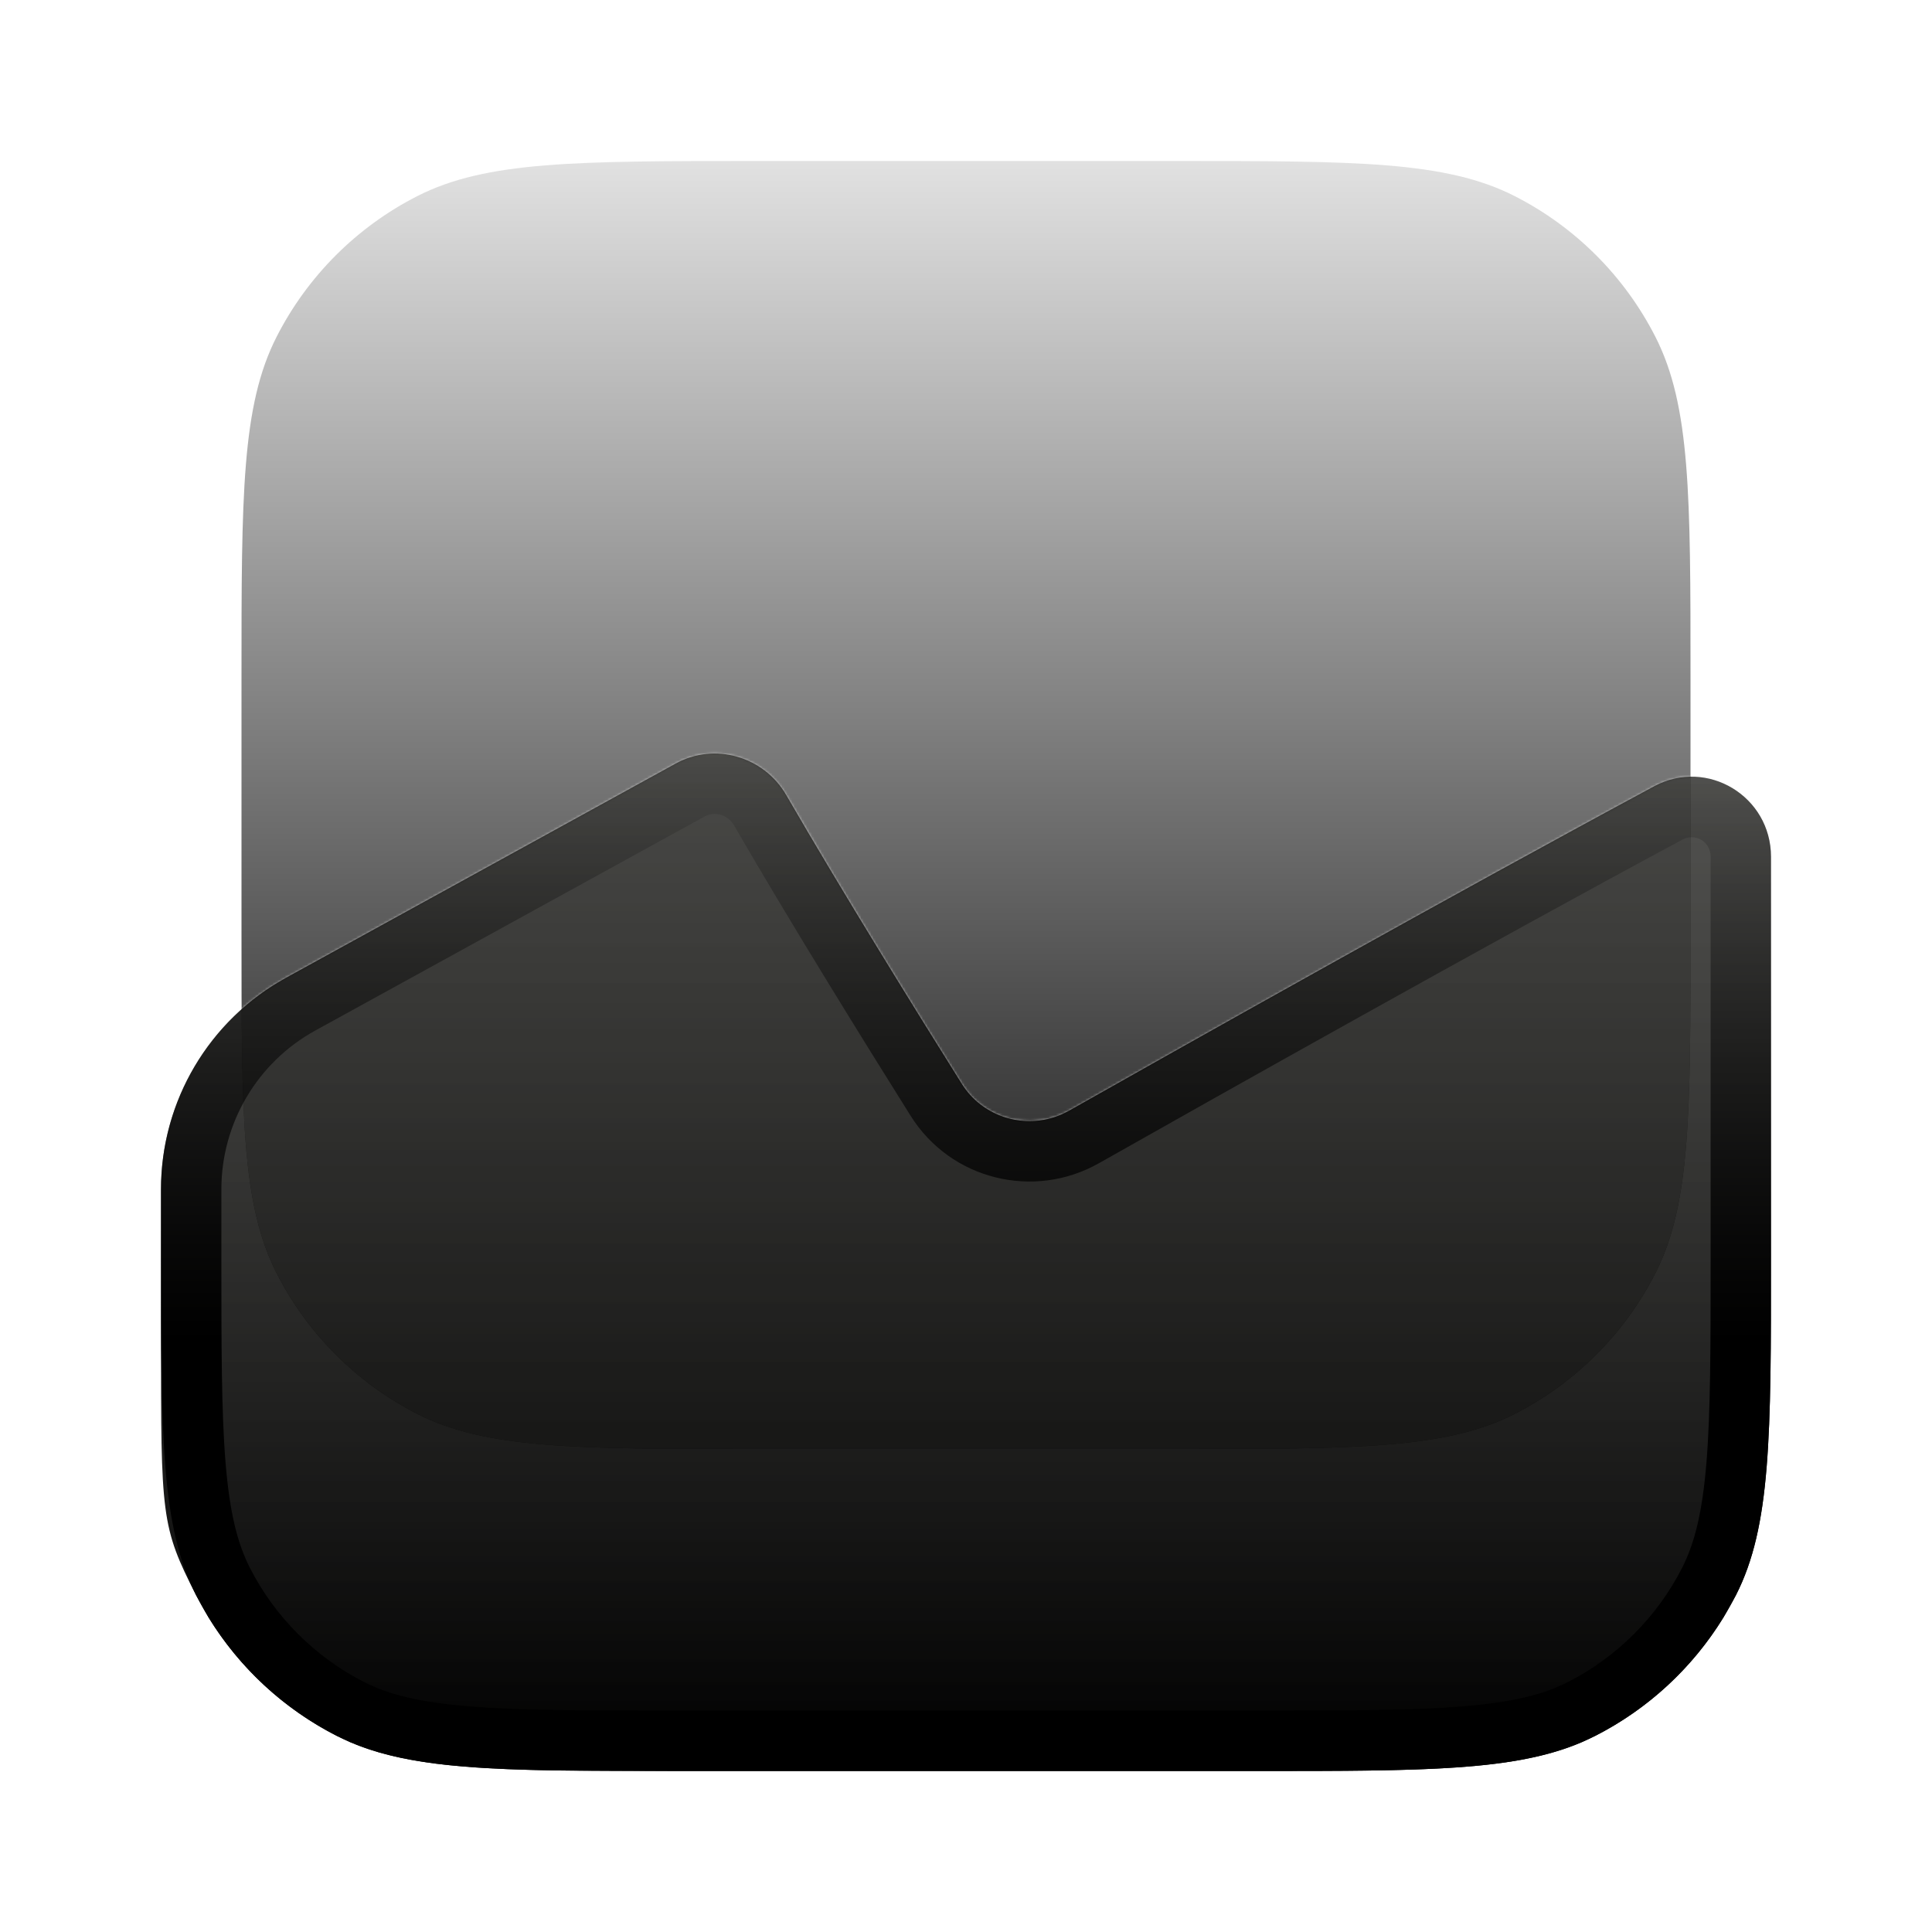 <svg width="784" height="784" viewBox="0 0 784 784" fill="none" xmlns="http://www.w3.org/2000/svg">
<mask id="mask0_2094_556" style="mask-type:luminance" maskUnits="userSpaceOnUse" x="0" y="0" width="784" height="784">
<path d="M784 0H0V784H784V0Z" fill="white"/>
<path d="M319.042 322.591C309.965 306.915 289.987 301.113 274.125 309.862L116.115 396.743C84.793 413.965 65.333 446.874 65.333 482.617V542.26V542.368C65.333 615.434 65.333 619.376 79.561 647.313C92.086 671.891 112.085 691.887 136.664 704.414C164.615 718.657 201.232 718.673 274.412 718.673H509.587C582.766 718.673 619.386 718.657 647.335 704.414C671.914 691.887 691.912 671.891 704.44 647.313C718.666 619.376 718.666 582.8 718.666 509.701V509.594V347.665C718.663 323.189 692.824 307.465 671.26 319.05C590.267 362.567 483.192 422.818 433.852 450.705C418.711 459.264 399.526 454.527 390.278 439.795C372.021 410.712 342.196 362.59 319.042 322.591Z" fill="black"/>
</mask>
<g mask="url(#mask0_2094_556)">
<path d="M98 274.4C98 201.22 98 164.629 112.242 136.679C124.769 112.092 144.759 92.103 169.345 79.575C197.296 65.333 233.886 65.333 307.067 65.333H476.933C550.113 65.333 586.703 65.333 614.656 79.575C639.241 92.103 659.23 112.092 671.757 136.679C686 164.629 686 201.22 686 274.4V378.933C686 452.113 686 488.703 671.757 516.656C659.23 541.241 639.241 561.23 614.656 573.757C586.703 588 550.113 588 476.933 588H307.067C233.886 588 197.296 588 169.345 573.757C144.759 561.23 124.769 541.241 112.242 516.656C98 488.703 98 452.113 98 378.933V274.4Z" fill="url(#paint0_linear_2094_556)"/>
</g>
<mask id="mask1_2094_556" style="mask-type:luminance" maskUnits="userSpaceOnUse" x="65" y="305" width="654" height="414">
<path d="M319.042 322.591C309.965 306.915 289.987 301.113 274.125 309.862L116.115 396.743C84.793 413.965 65.333 446.874 65.333 482.617V542.26V542.368C65.333 615.434 65.333 619.376 79.561 647.313C92.086 671.891 112.085 691.887 136.664 704.414C164.615 718.657 201.232 718.673 274.412 718.673H509.587C582.766 718.673 619.386 718.657 647.335 704.414C671.914 691.887 691.912 671.891 704.44 647.313C718.666 619.376 718.666 582.8 718.666 509.701V509.594V347.665C718.663 323.189 692.824 307.465 671.26 319.05C590.267 362.567 483.192 422.818 433.852 450.705C418.711 459.264 399.526 454.527 390.278 439.795C372.021 410.712 342.196 362.59 319.042 322.591Z" fill="white"/>
</mask>
<g mask="url(#mask1_2094_556)">
<g filter="url(#filter0_f_2094_556)">
<path d="M98 274.4C98 201.22 98 164.63 112.242 136.679C124.769 112.092 144.759 92.103 169.345 79.575C197.296 65.334 233.886 65.334 307.067 65.334H476.933C550.113 65.334 586.703 65.334 614.656 79.575C639.241 92.103 659.23 112.092 671.757 136.679C686 164.63 686 201.22 686 274.4V378.934C686 452.113 686 488.703 671.757 516.656C659.23 541.241 639.241 561.23 614.656 573.757C586.703 588 550.113 588 476.933 588H307.067C233.886 588 197.296 588 169.345 573.757C144.759 561.23 124.769 541.241 112.242 516.656C98 488.703 98 452.113 98 378.934V274.4Z" fill="url(#paint1_linear_2094_556)"/>
</g>
</g>
<path d="M319.042 322.591C309.965 306.915 289.987 301.113 274.125 309.862L116.115 396.743C84.793 413.965 65.333 446.874 65.333 482.617V542.26V542.368C65.333 615.434 65.333 619.376 79.561 647.313C92.086 671.891 112.085 691.887 136.664 704.414C164.615 718.657 201.232 718.673 274.412 718.673H509.587C582.766 718.673 619.386 718.657 647.335 704.414C671.914 691.887 691.912 671.891 704.44 647.313C718.666 619.376 718.666 582.8 718.666 509.701V509.594V347.665C718.663 323.189 692.824 307.465 671.26 319.05C590.267 362.567 483.192 422.818 433.852 450.705C418.711 459.264 399.526 454.527 390.278 439.795C372.021 410.712 342.196 362.59 319.042 322.591Z" fill="url(#paint2_linear_2094_556)"/>
<path d="M509.587 694.173V718.673H274.412V694.173H509.587ZM694.166 509.692V347.665C694.163 341.367 687.773 337.996 682.841 340.648C602.105 384.026 495.249 444.162 445.913 472.047C419.512 486.969 385.835 478.769 369.541 452.812C351.255 423.677 321.212 375.265 297.828 334.873C295.267 330.453 289.859 329.156 285.961 331.299L285.929 331.332L127.923 418.199C104.435 431.112 89.837 455.805 89.833 482.608V509.692C89.833 546.644 89.846 572.918 91.524 593.462C93.178 613.702 96.325 626.243 101.381 636.177C111.556 656.146 127.823 672.414 147.797 682.593C157.743 687.66 170.305 690.792 190.576 692.452C211.142 694.134 237.421 694.173 274.412 694.173V718.673L225.955 718.451C187.017 717.834 162.058 715.537 142.023 706.936L136.664 704.414C115.157 693.451 97.156 676.775 84.601 656.306L79.561 647.313C65.333 619.376 65.333 582.787 65.333 509.692V482.608C65.337 449.101 82.434 418.078 110.377 400.144L116.12 396.73L274.125 309.862C289.987 301.113 309.965 306.915 319.042 322.591C342.196 362.59 372.021 410.712 390.278 439.795C398.951 453.613 416.359 458.63 430.984 452.139L433.852 450.705C470.86 429.789 540.345 390.661 606.95 354.045L671.26 319.05C692.824 307.465 718.663 323.189 718.666 347.665V509.692C718.666 582.787 718.666 619.376 704.44 647.313L699.399 656.306C686.842 676.775 668.843 693.451 647.335 704.414L641.975 706.936C614.656 718.667 578.183 718.673 509.587 718.673V694.173C546.578 694.173 572.859 694.134 593.422 692.452C613.695 690.792 626.256 687.66 636.203 682.593C656.175 672.414 672.443 656.146 682.619 636.177C687.675 626.243 690.821 613.702 692.474 593.462C694.153 572.918 694.166 546.644 694.166 509.692Z" fill="url(#paint3_linear_2094_556)"/>
<defs>
<filter id="filter0_f_2094_556" x="-32.667" y="-65.333" width="849.333" height="784" filterUnits="userSpaceOnUse" color-interpolation-filters="sRGB">
<feFlood flood-opacity="0" result="BackgroundImageFix"/>
<feBlend mode="normal" in="SourceGraphic" in2="BackgroundImageFix" result="shape"/>
<feGaussianBlur stdDeviation="65.333" result="effect1_foregroundBlur_2094_556"/>
</filter>
<linearGradient id="paint0_linear_2094_556" x1="392" y1="65.333" x2="392" y2="588" gradientUnits="userSpaceOnUse">
<stop stop-color="#E1E1E1"/>
<stop offset="1"/>
</linearGradient>
<linearGradient id="paint1_linear_2094_556" x1="392" y1="65.334" x2="392" y2="588" gradientUnits="userSpaceOnUse">
<stop stop-color="#EAEAEA"/>
<stop offset="1" stop-color="#A8A8A8"/>
</linearGradient>
<linearGradient id="paint2_linear_2094_556" x1="392" y1="305.793" x2="392" y2="718.667" gradientUnits="userSpaceOnUse">
<stop stop-color="#2A2A27" stop-opacity="0.8"/>
<stop offset="1"/>
</linearGradient>
<linearGradient id="paint3_linear_2094_556" x1="392" y1="305.793" x2="392" y2="544.88" gradientUnits="userSpaceOnUse">
<stop stop-opacity="0"/>
<stop offset="1"/>
</linearGradient>
</defs>
</svg>
